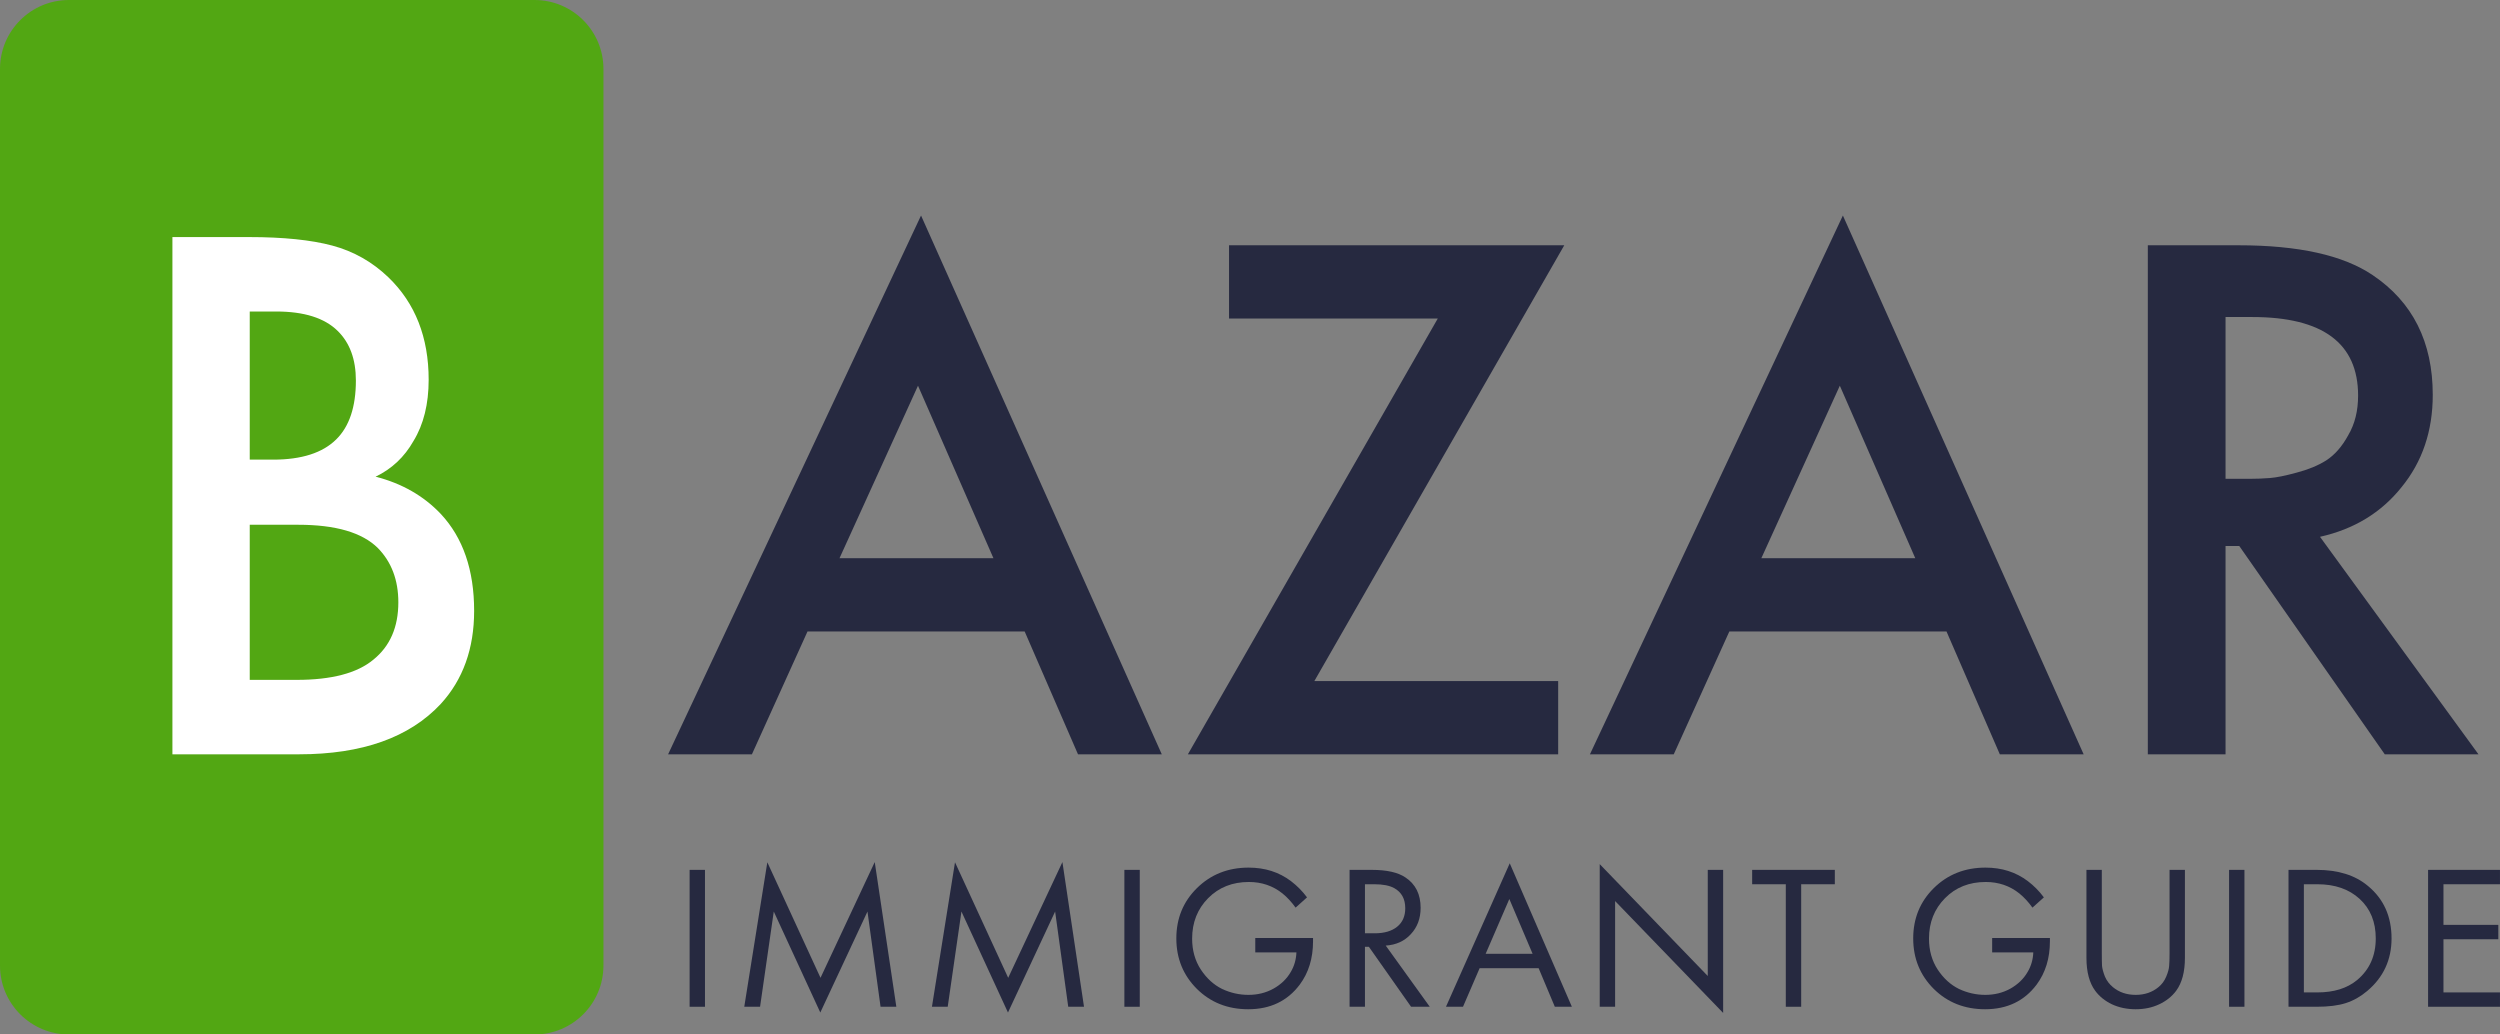 <svg width="116" height="48" viewBox="0 0 116 48" fill="none" xmlns="http://www.w3.org/2000/svg">
<rect x="0" y="0" width="116" height="48" fill="#808080" stroke="none"/>
<path d="M50.019 35L47.544 29.299H37.469L34.889 35H31L42.736 10L53.907 35H50.019ZM38.954 25.899H46.095L42.595 17.897L38.954 25.899Z" fill="#262940"/>
<path d="M72.582 11.381L60.986 31.601H72.299V35H55.118L66.713 14.78H57.027V11.381H72.582Z" fill="#262940"/>
<path d="M92.792 35L90.317 29.299H80.242L77.662 35H73.773L85.51 10L96.681 35H92.792ZM81.727 25.899H88.868L85.368 17.897L81.727 25.899Z" fill="#262940"/>
<path d="M99.659 11.381H103.866C106.647 11.381 108.721 11.841 110.087 12.762C111.949 14.013 112.88 15.866 112.88 18.322C112.88 19.998 112.397 21.426 111.431 22.606C110.488 23.787 109.227 24.554 107.648 24.908L115.001 35H110.653L103.901 25.333H103.265V35H99.659V11.381ZM103.265 14.71V22.217H104.396C104.702 22.217 105.009 22.205 105.315 22.181C105.621 22.158 106.034 22.075 106.552 21.933C107.094 21.792 107.554 21.603 107.931 21.367C108.332 21.107 108.673 20.718 108.956 20.198C109.263 19.679 109.416 19.065 109.416 18.357C109.416 15.925 107.778 14.71 104.502 14.71H103.265Z" fill="#262940"/>
<path d="M31.998 40.362H32.711V46.714H31.998V40.362Z" fill="#262940"/>
<path d="M35.267 46.714H34.534L35.604 40.01L38.072 45.371L40.588 40L41.59 46.714H40.858L40.251 42.295L38.062 46.981L35.903 42.295L35.267 46.714Z" fill="#262940"/>
<path d="M43.974 46.714H43.242L44.312 40.01L46.78 45.371L49.296 40L50.298 46.714H49.566L48.958 42.295L46.77 46.981L44.611 42.295L43.974 46.714Z" fill="#262940"/>
<path d="M52.171 40.362H52.885V46.714H52.171V40.362Z" fill="#262940"/>
<path d="M58.245 44.191V43.524H60.925V43.676C60.925 44.464 60.72 45.133 60.309 45.686C59.736 46.448 58.94 46.829 57.918 46.829C56.967 46.829 56.173 46.514 55.537 45.886C54.9 45.251 54.582 44.47 54.582 43.543C54.582 42.616 54.9 41.838 55.537 41.209C56.179 40.575 56.979 40.257 57.937 40.257C58.695 40.257 59.351 40.467 59.904 40.886C60.186 41.102 60.434 41.352 60.646 41.638L60.116 42.114C59.929 41.854 59.727 41.635 59.508 41.457C59.065 41.102 58.544 40.924 57.947 40.924C57.182 40.924 56.552 41.175 56.057 41.676C55.562 42.178 55.315 42.803 55.315 43.552C55.315 44.098 55.45 44.578 55.72 44.99C55.99 45.397 56.317 45.695 56.703 45.886C57.095 46.07 57.503 46.162 57.927 46.162C58.352 46.162 58.737 46.067 59.084 45.876C59.438 45.679 59.708 45.419 59.894 45.095C60.055 44.822 60.141 44.521 60.154 44.191H58.245Z" fill="#262940"/>
<path d="M62.62 40.362H63.652C64.346 40.362 64.867 40.479 65.213 40.714C65.683 41.025 65.917 41.495 65.917 42.124C65.917 42.613 65.766 43.019 65.464 43.343C65.169 43.667 64.78 43.844 64.298 43.876L66.341 46.714H65.474L63.517 43.933H63.334V46.714H62.62V40.362ZM63.334 41.029V43.305H63.787C64.23 43.305 64.577 43.203 64.828 43C65.079 42.797 65.204 42.511 65.204 42.143C65.204 41.711 65.034 41.4 64.693 41.209C64.475 41.089 64.166 41.029 63.767 41.029H63.334Z" fill="#262940"/>
<path d="M72.144 46.714L71.392 44.924H68.655L67.883 46.714H67.093L70.052 40.057L72.935 46.714H72.144ZM68.934 44.257H71.113L70.033 41.714L68.934 44.257Z" fill="#262940"/>
<path d="M74.941 46.714H74.227V40.095L79.24 45.286V40.362H79.954V47L74.941 41.809V46.714Z" fill="#262940"/>
<path d="M85.136 41.029H83.575V46.714H82.861V41.029H81.3V40.362H85.136V41.029Z" fill="#262940"/>
<path d="M92.436 44.191V43.524H95.116V43.676C95.116 44.464 94.91 45.133 94.499 45.686C93.927 46.448 93.13 46.829 92.108 46.829C91.157 46.829 90.363 46.514 89.727 45.886C89.091 45.251 88.773 44.47 88.773 43.543C88.773 42.616 89.091 41.838 89.727 41.209C90.37 40.575 91.17 40.257 92.127 40.257C92.886 40.257 93.541 40.467 94.094 40.886C94.377 41.102 94.624 41.352 94.836 41.638L94.306 42.114C94.12 41.854 93.917 41.635 93.699 41.457C93.255 41.102 92.735 40.924 92.137 40.924C91.372 40.924 90.742 41.175 90.248 41.676C89.753 42.178 89.505 42.803 89.505 43.552C89.505 44.098 89.64 44.578 89.91 44.99C90.18 45.397 90.508 45.695 90.893 45.886C91.285 46.07 91.694 46.162 92.118 46.162C92.542 46.162 92.927 46.067 93.275 45.876C93.628 45.679 93.898 45.419 94.084 45.095C94.245 44.822 94.332 44.521 94.345 44.191H92.436Z" fill="#262940"/>
<path d="M97.524 40.362V44.257C97.524 44.498 97.527 44.686 97.534 44.819C97.547 44.952 97.592 45.117 97.669 45.314C97.752 45.505 97.874 45.667 98.035 45.8C98.324 46.041 98.678 46.162 99.096 46.162C99.513 46.162 99.867 46.041 100.156 45.8C100.317 45.667 100.435 45.505 100.513 45.314C100.596 45.117 100.641 44.952 100.648 44.819C100.66 44.686 100.667 44.498 100.667 44.257V40.362H101.38V44.448C101.38 45.095 101.245 45.603 100.975 45.971C100.776 46.238 100.513 46.448 100.185 46.6C99.864 46.752 99.5 46.829 99.096 46.829C98.691 46.829 98.324 46.752 97.996 46.6C97.675 46.448 97.415 46.238 97.216 45.971C96.946 45.603 96.811 45.095 96.811 44.448V40.362H97.524Z" fill="#262940"/>
<path d="M103.429 40.362H104.142V46.714H103.429V40.362Z" fill="#262940"/>
<path d="M106.187 46.714V40.362H107.498C108.487 40.362 109.278 40.609 109.869 41.105C110.602 41.708 110.968 42.521 110.968 43.543C110.968 44.533 110.592 45.346 109.84 45.981C109.532 46.241 109.201 46.429 108.847 46.543C108.494 46.657 108.041 46.714 107.488 46.714H106.187ZM106.9 41.029V46.048H107.527C108.291 46.048 108.905 45.857 109.368 45.476C109.946 44.994 110.235 44.349 110.235 43.543C110.235 42.781 109.988 42.171 109.493 41.714C108.998 41.257 108.343 41.029 107.527 41.029H106.9Z" fill="#262940"/>
<path d="M115.999 40.362V41.029H113.377V42.914H115.922V43.581H113.377V46.048H115.999V46.714H112.663V40.362H115.999Z" fill="#262940"/>
<path d="M0 3.2C0 1.433 1.433 0 3.2 0H24.8C26.568 0 28 1.433 28 3.2V44.8C28 46.567 26.568 48 24.8 48H3.2C1.433 48 0 46.567 0 44.8V3.2Z" fill="#52A713"/>
<path d="M8 11H11.553C13.148 11 14.437 11.132 15.422 11.396C16.407 11.66 17.275 12.151 18.025 12.871C19.268 14.07 19.89 15.654 19.89 17.621C19.89 18.748 19.655 19.696 19.186 20.463C18.764 21.207 18.178 21.759 17.427 22.118C18.647 22.43 19.655 23.006 20.452 23.846C21.484 24.949 22 26.448 22 28.343C22 30.095 21.484 31.534 20.452 32.661C18.998 34.22 16.806 35 13.874 35H8V11ZM11.588 14.454V21.327H12.678C13.992 21.327 14.965 21.015 15.598 20.391C16.208 19.792 16.513 18.88 16.513 17.657C16.513 16.673 16.231 15.905 15.668 15.354C15.059 14.754 14.109 14.454 12.819 14.454H11.588ZM11.588 24.349V31.546H13.769C15.387 31.546 16.571 31.234 17.322 30.61C18.096 29.986 18.483 29.099 18.483 27.948C18.483 26.916 18.166 26.076 17.533 25.429C16.806 24.709 15.575 24.349 13.839 24.349H11.588Z" fill="white"/>
</svg>
